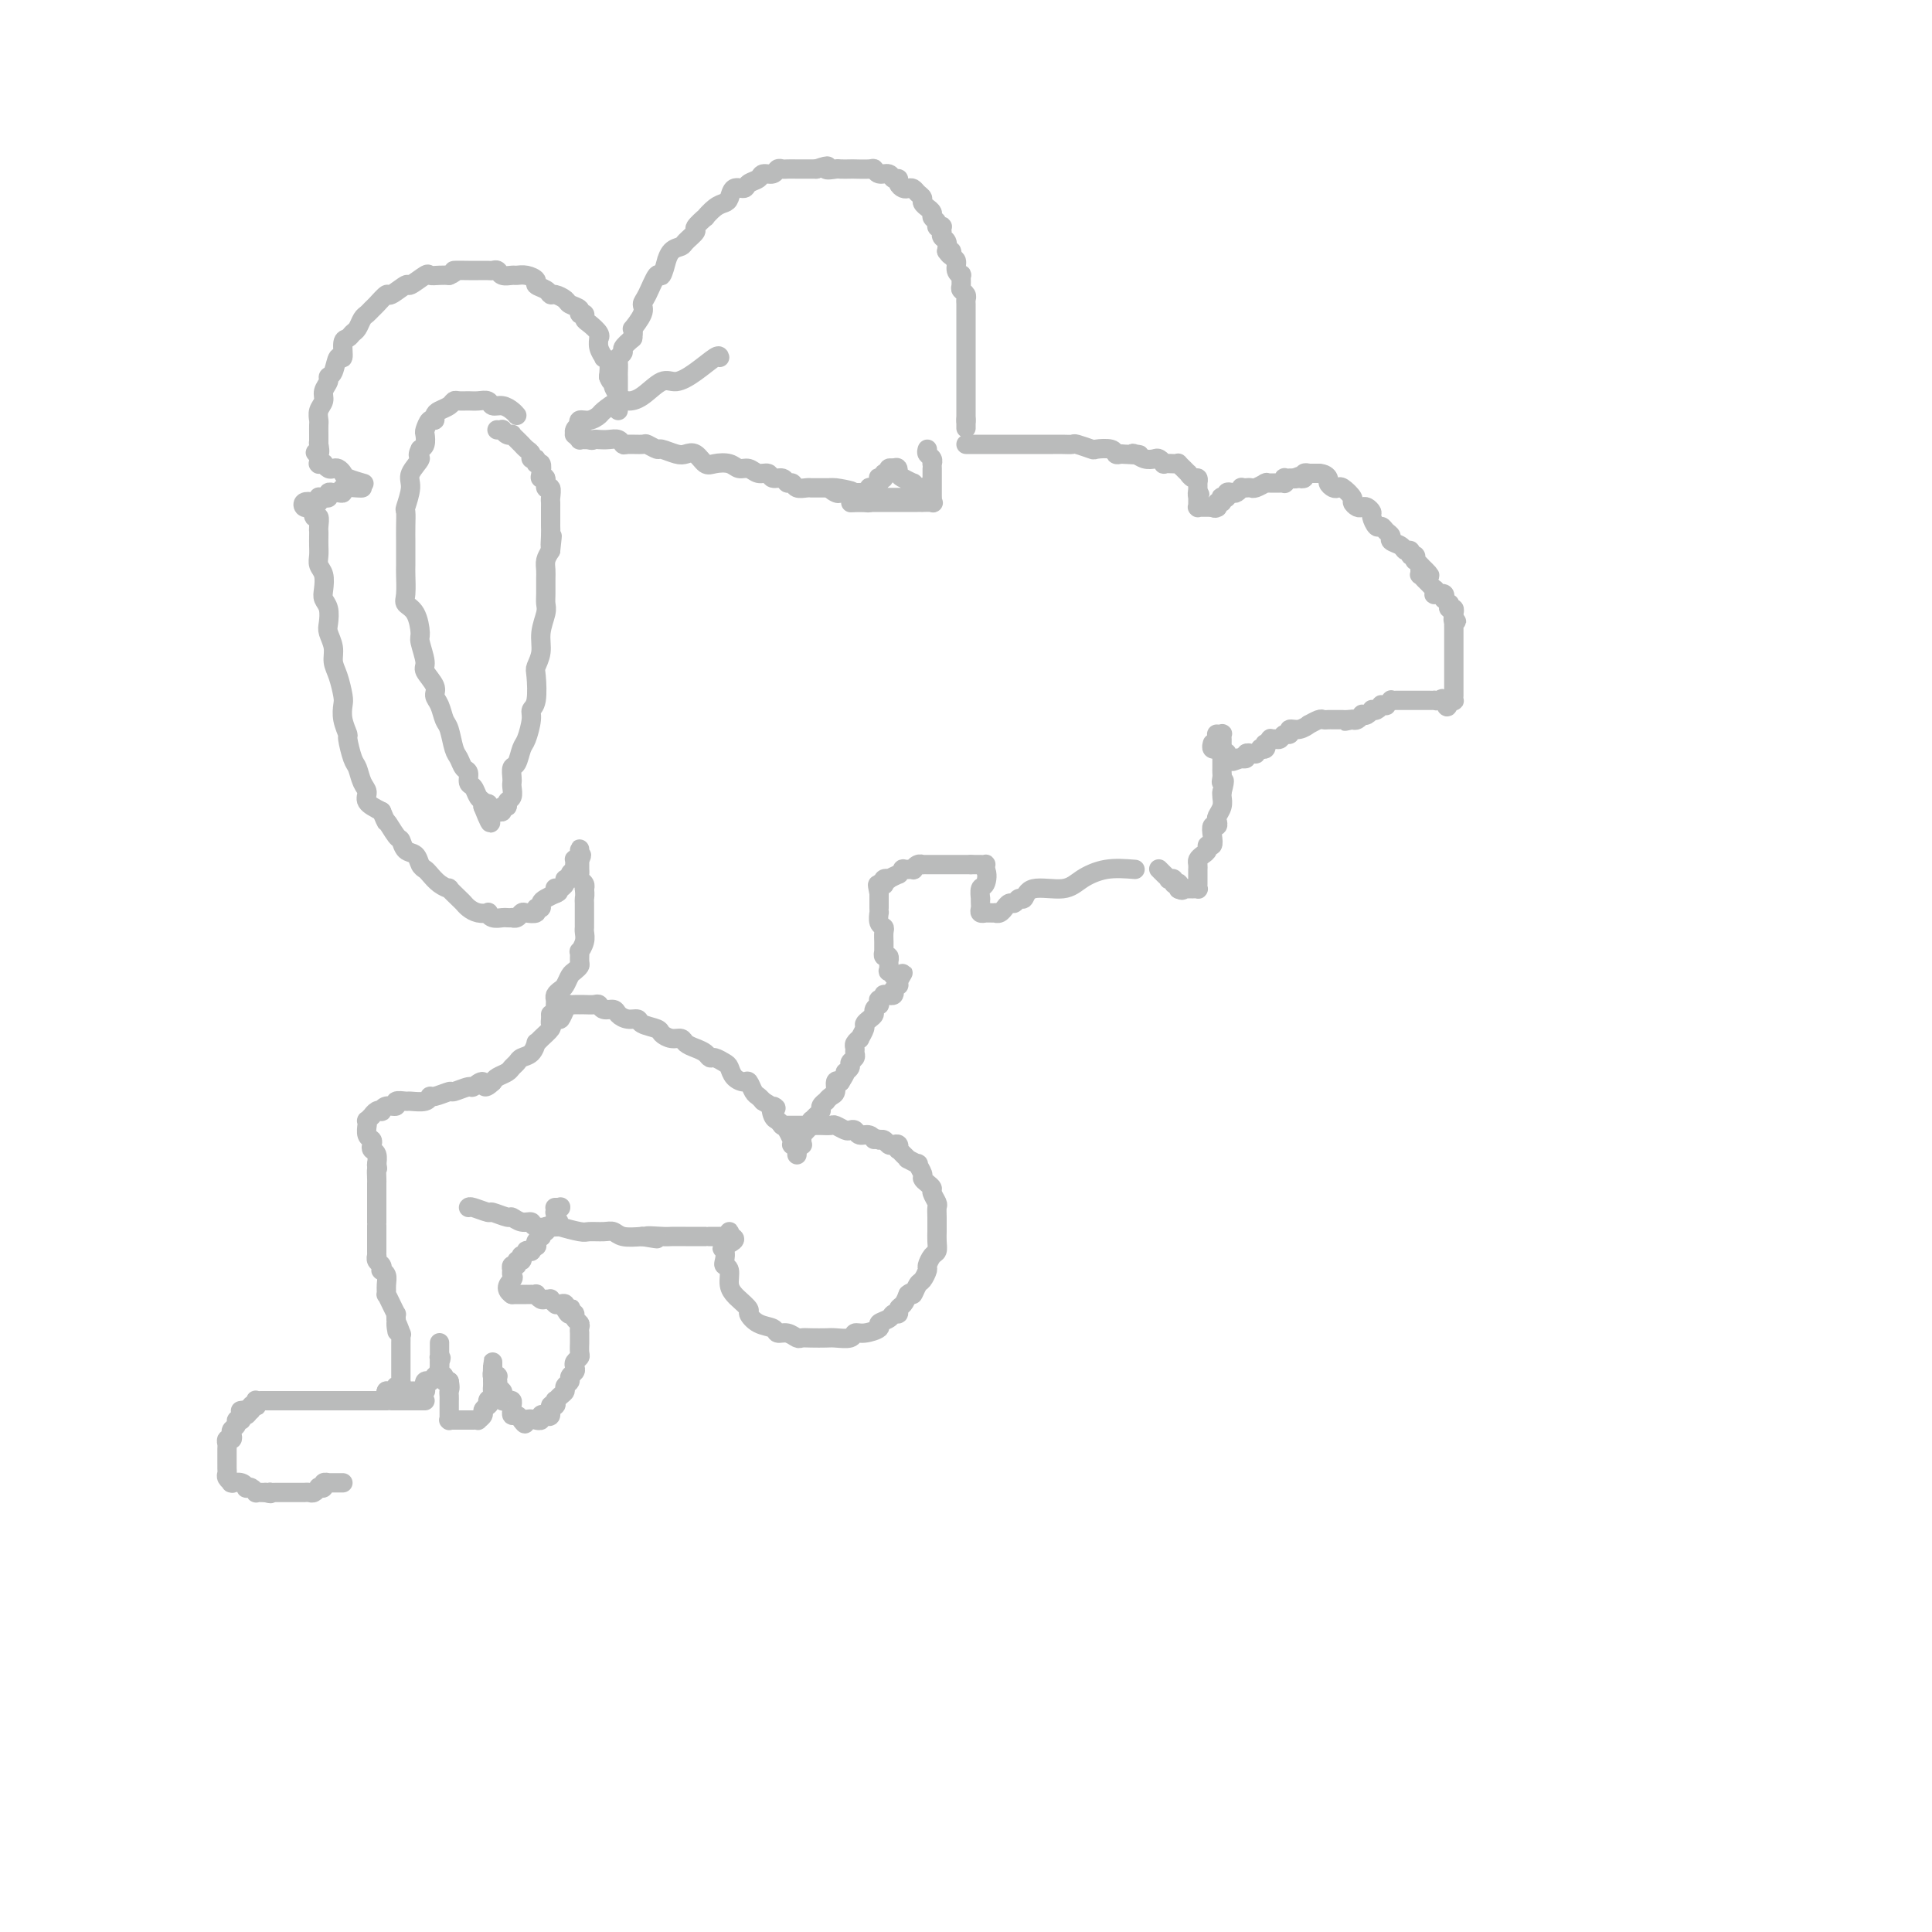 <svg viewBox='0 0 400 400' version='1.1' xmlns='http://www.w3.org/2000/svg' xmlns:xlink='http://www.w3.org/1999/xlink'><g fill='none' stroke='#BABBBB' stroke-width='4' stroke-linecap='round' stroke-linejoin='round'><path d='M75,100c0.316,0.091 0.632,0.182 0,0c-0.632,-0.182 -2.210,-0.636 -3,-1c-0.790,-0.364 -0.790,-0.637 -1,-1c-0.210,-0.363 -0.630,-0.815 -1,-1c-0.370,-0.185 -0.691,-0.102 -1,0c-0.309,0.102 -0.604,0.223 -1,0c-0.396,-0.223 -0.891,-0.792 -1,-1c-0.109,-0.208 0.167,-0.056 0,0c-0.167,0.056 -0.777,0.016 -1,0c-0.223,-0.016 -0.060,-0.008 0,0c0.060,0.008 0.016,0.017 0,0c-0.016,-0.017 -0.004,-0.060 0,0c0.004,0.060 0.001,0.222 0,0c-0.001,-0.222 -0.000,-0.829 0,-1c0.000,-0.171 0.000,0.094 0,0c-0.000,-0.094 -0.000,-0.547 0,-1'/><path d='M66,94c-1.392,-0.809 -0.373,0.170 0,0c0.373,-0.170 0.100,-1.488 0,-2c-0.100,-0.512 -0.026,-0.216 0,0c0.026,0.216 0.006,0.353 0,0c-0.006,-0.353 0.002,-1.197 0,-2c-0.002,-0.803 -0.016,-1.566 0,-2c0.016,-0.434 0.061,-0.540 0,-1c-0.061,-0.460 -0.227,-1.276 0,-2c0.227,-0.724 0.849,-1.357 1,-2c0.151,-0.643 -0.167,-1.295 0,-2c0.167,-0.705 0.819,-1.464 1,-2c0.181,-0.536 -0.110,-0.848 0,-1c0.110,-0.152 0.621,-0.145 1,-1c0.379,-0.855 0.626,-2.572 1,-3c0.374,-0.428 0.874,0.433 1,0c0.126,-0.433 -0.121,-2.161 0,-3c0.121,-0.839 0.610,-0.788 1,-1c0.390,-0.212 0.682,-0.687 1,-1c0.318,-0.313 0.661,-0.464 1,-1c0.339,-0.536 0.672,-1.458 1,-2c0.328,-0.542 0.649,-0.703 1,-1c0.351,-0.297 0.732,-0.729 1,-1c0.268,-0.271 0.423,-0.382 1,-1c0.577,-0.618 1.577,-1.742 2,-2c0.423,-0.258 0.269,0.351 1,0c0.731,-0.351 2.345,-1.663 3,-2c0.655,-0.337 0.349,0.302 1,0c0.651,-0.302 2.257,-1.545 3,-2c0.743,-0.455 0.623,-0.123 1,0c0.377,0.123 1.251,0.035 2,0c0.749,-0.035 1.375,-0.018 2,0'/><path d='M93,57c2.049,-0.845 0.671,-0.959 1,-1c0.329,-0.041 2.364,-0.011 3,0c0.636,0.011 -0.128,0.002 0,0c0.128,-0.002 1.146,0.003 2,0c0.854,-0.003 1.542,-0.015 2,0c0.458,0.015 0.685,0.057 1,0c0.315,-0.057 0.717,-0.212 1,0c0.283,0.212 0.448,0.792 1,1c0.552,0.208 1.491,0.045 2,0c0.509,-0.045 0.588,0.029 1,0c0.412,-0.029 1.157,-0.162 2,0c0.843,0.162 1.783,0.617 2,1c0.217,0.383 -0.289,0.694 0,1c0.289,0.306 1.371,0.607 2,1c0.629,0.393 0.803,0.879 1,1c0.197,0.121 0.416,-0.121 1,0c0.584,0.121 1.533,0.606 2,1c0.467,0.394 0.450,0.697 1,1c0.550,0.303 1.666,0.605 2,1c0.334,0.395 -0.113,0.883 0,1c0.113,0.117 0.787,-0.136 1,0c0.213,0.136 -0.034,0.662 0,1c0.034,0.338 0.348,0.488 1,1c0.652,0.512 1.643,1.385 2,2c0.357,0.615 0.081,0.974 0,1c-0.081,0.026 0.035,-0.279 0,0c-0.035,0.279 -0.219,1.141 0,2c0.219,0.859 0.842,1.715 1,2c0.158,0.285 -0.150,-0.000 0,0c0.150,0.000 0.757,0.286 1,1c0.243,0.714 0.121,1.857 0,3'/><path d='M126,78c0.552,1.586 0.933,1.051 1,1c0.067,-0.051 -0.178,0.381 0,1c0.178,0.619 0.780,1.425 1,2c0.220,0.575 0.059,0.921 0,1c-0.059,0.079 -0.016,-0.107 0,0c0.016,0.107 0.004,0.508 0,1c-0.004,0.492 -0.001,1.074 0,1c0.001,-0.074 0.000,-0.804 0,-1c-0.000,-0.196 -0.000,0.141 0,0c0.000,-0.141 0.000,-0.760 0,-1c-0.000,-0.240 -0.000,-0.102 0,0c0.000,0.102 0.000,0.168 0,0c-0.000,-0.168 -0.000,-0.571 0,-1c0.000,-0.429 0.000,-0.886 0,-1c-0.000,-0.114 -0.000,0.114 0,0c0.000,-0.114 0.000,-0.570 0,-1c-0.000,-0.430 -0.000,-0.835 0,-1c0.000,-0.165 0.000,-0.089 0,0c-0.000,0.089 -0.001,0.193 0,0c0.001,-0.193 0.004,-0.682 0,-1c-0.004,-0.318 -0.017,-0.466 0,-1c0.017,-0.534 0.062,-1.455 0,-2c-0.062,-0.545 -0.233,-0.713 0,-1c0.233,-0.287 0.870,-0.693 1,-1c0.130,-0.307 -0.249,-0.516 0,-1c0.249,-0.484 1.124,-1.242 2,-2'/><path d='M131,70c0.340,-2.620 -0.308,-1.671 0,-2c0.308,-0.329 1.574,-1.938 2,-3c0.426,-1.062 0.013,-1.578 0,-2c-0.013,-0.422 0.374,-0.748 1,-2c0.626,-1.252 1.490,-3.428 2,-4c0.510,-0.572 0.666,0.460 1,0c0.334,-0.460 0.848,-2.412 1,-3c0.152,-0.588 -0.056,0.189 0,0c0.056,-0.189 0.377,-1.345 1,-2c0.623,-0.655 1.548,-0.811 2,-1c0.452,-0.189 0.431,-0.413 1,-1c0.569,-0.587 1.727,-1.537 2,-2c0.273,-0.463 -0.341,-0.439 0,-1c0.341,-0.561 1.636,-1.707 2,-2c0.364,-0.293 -0.202,0.268 0,0c0.202,-0.268 1.171,-1.363 2,-2c0.829,-0.637 1.516,-0.815 2,-1c0.484,-0.185 0.764,-0.378 1,-1c0.236,-0.622 0.429,-1.673 1,-2c0.571,-0.327 1.519,0.071 2,0c0.481,-0.071 0.496,-0.611 1,-1c0.504,-0.389 1.497,-0.626 2,-1c0.503,-0.374 0.515,-0.885 1,-1c0.485,-0.115 1.442,0.165 2,0c0.558,-0.165 0.717,-0.776 1,-1c0.283,-0.224 0.692,-0.060 1,0c0.308,0.060 0.516,0.016 1,0c0.484,-0.016 1.243,-0.004 2,0c0.757,0.004 1.511,0.001 2,0c0.489,-0.001 0.711,-0.000 1,0c0.289,0.000 0.644,0.000 1,0'/><path d='M169,35c3.588,-1.238 2.059,-0.332 2,0c-0.059,0.332 1.354,0.089 2,0c0.646,-0.089 0.526,-0.025 1,0c0.474,0.025 1.540,0.011 2,0c0.460,-0.011 0.312,-0.018 1,0c0.688,0.018 2.211,0.061 3,0c0.789,-0.061 0.842,-0.227 1,0c0.158,0.227 0.420,0.848 1,1c0.580,0.152 1.479,-0.166 2,0c0.521,0.166 0.664,0.815 1,1c0.336,0.185 0.864,-0.095 1,0c0.136,0.095 -0.118,0.564 0,1c0.118,0.436 0.610,0.838 1,1c0.390,0.162 0.678,0.085 1,0c0.322,-0.085 0.679,-0.176 1,0c0.321,0.176 0.607,0.621 1,1c0.393,0.379 0.894,0.693 1,1c0.106,0.307 -0.183,0.607 0,1c0.183,0.393 0.838,0.879 1,1c0.162,0.121 -0.168,-0.121 0,0c0.168,0.121 0.833,0.607 1,1c0.167,0.393 -0.166,0.693 0,1c0.166,0.307 0.829,0.622 1,1c0.171,0.378 -0.150,0.818 0,1c0.150,0.182 0.771,0.104 1,0c0.229,-0.104 0.065,-0.236 0,0c-0.065,0.236 -0.031,0.839 0,1c0.031,0.161 0.060,-0.122 0,0c-0.060,0.122 -0.208,0.648 0,1c0.208,0.352 0.774,0.529 1,1c0.226,0.471 0.113,1.235 0,2'/><path d='M196,52c1.327,1.959 1.144,0.357 1,0c-0.144,-0.357 -0.249,0.529 0,1c0.249,0.471 0.852,0.525 1,1c0.148,0.475 -0.157,1.370 0,2c0.157,0.630 0.778,0.995 1,1c0.222,0.005 0.045,-0.349 0,0c-0.045,0.349 0.040,1.402 0,2c-0.040,0.598 -0.207,0.743 0,1c0.207,0.257 0.788,0.628 1,1c0.212,0.372 0.057,0.746 0,1c-0.057,0.254 -0.015,0.386 0,1c0.015,0.614 0.004,1.708 0,2c-0.004,0.292 -0.001,-0.217 0,0c0.001,0.217 0.000,1.162 0,2c-0.000,0.838 -0.000,1.569 0,2c0.000,0.431 0.000,0.562 0,1c-0.000,0.438 -0.000,1.182 0,2c0.000,0.818 0.000,1.711 0,2c-0.000,0.289 -0.000,-0.025 0,0c0.000,0.025 0.000,0.388 0,1c-0.000,0.612 -0.000,1.472 0,2c0.000,0.528 0.000,0.724 0,1c-0.000,0.276 -0.000,0.633 0,1c0.000,0.367 0.000,0.743 0,1c-0.000,0.257 -0.000,0.396 0,1c0.000,0.604 0.000,1.672 0,2c-0.000,0.328 -0.000,-0.083 0,0c0.000,0.083 0.000,0.662 0,1c-0.000,0.338 -0.000,0.437 0,1c0.000,0.563 0.000,1.589 0,2c-0.000,0.411 -0.000,0.205 0,0'/><path d='M200,87c0.000,3.655 0.000,0.792 0,0c0.000,-0.792 0.000,0.488 0,1c0.000,0.512 0.000,0.256 0,0'/><path d='M75,101c-0.076,0.031 -0.153,0.061 -1,0c-0.847,-0.061 -2.466,-0.214 -3,0c-0.534,0.214 0.015,0.793 0,1c-0.015,0.207 -0.595,0.041 -1,0c-0.405,-0.041 -0.634,0.041 -1,0c-0.366,-0.041 -0.869,-0.207 -1,0c-0.131,0.207 0.108,0.786 0,1c-0.108,0.214 -0.564,0.061 -1,0c-0.436,-0.061 -0.852,-0.030 -1,0c-0.148,0.030 -0.029,0.061 0,0c0.029,-0.061 -0.034,-0.212 0,0c0.034,0.212 0.163,0.788 0,1c-0.163,0.212 -0.618,0.061 -1,0c-0.382,-0.061 -0.691,-0.030 -1,0'/><path d='M64,104c-1.645,0.480 -0.259,0.181 0,0c0.259,-0.181 -0.610,-0.245 -1,0c-0.390,0.245 -0.300,0.798 0,1c0.300,0.202 0.812,0.055 1,0c0.188,-0.055 0.054,-0.016 0,0c-0.054,0.016 -0.027,0.008 0,0'/><path d='M64,105c0.228,0.145 0.797,0.009 1,0c0.203,-0.009 0.040,0.109 0,0c-0.040,-0.109 0.042,-0.447 0,0c-0.042,0.447 -0.207,1.677 0,2c0.207,0.323 0.788,-0.261 1,0c0.212,0.261 0.057,1.368 0,2c-0.057,0.632 -0.016,0.788 0,1c0.016,0.212 0.008,0.478 0,1c-0.008,0.522 -0.016,1.298 0,2c0.016,0.702 0.056,1.329 0,2c-0.056,0.671 -0.207,1.386 0,2c0.207,0.614 0.774,1.127 1,2c0.226,0.873 0.112,2.106 0,3c-0.112,0.894 -0.222,1.450 0,2c0.222,0.550 0.777,1.095 1,2c0.223,0.905 0.115,2.169 0,3c-0.115,0.831 -0.237,1.227 0,2c0.237,0.773 0.834,1.921 1,3c0.166,1.079 -0.100,2.087 0,3c0.100,0.913 0.567,1.730 1,3c0.433,1.270 0.833,2.992 1,4c0.167,1.008 0.100,1.303 0,2c-0.100,0.697 -0.234,1.796 0,3c0.234,1.204 0.836,2.515 1,3c0.164,0.485 -0.109,0.146 0,1c0.109,0.854 0.601,2.900 1,4c0.399,1.100 0.703,1.253 1,2c0.297,0.747 0.585,2.087 1,3c0.415,0.913 0.958,1.400 1,2c0.042,0.600 -0.417,1.314 0,2c0.417,0.686 1.708,1.343 3,2'/><path d='M79,168c1.357,3.218 0.749,1.764 1,2c0.251,0.236 1.363,2.161 2,3c0.637,0.839 0.801,0.592 1,1c0.199,0.408 0.434,1.470 1,2c0.566,0.530 1.464,0.527 2,1c0.536,0.473 0.712,1.423 1,2c0.288,0.577 0.688,0.780 1,1c0.312,0.220 0.535,0.458 1,1c0.465,0.542 1.171,1.388 2,2c0.829,0.612 1.779,0.990 2,1c0.221,0.010 -0.289,-0.347 0,0c0.289,0.347 1.378,1.400 2,2c0.622,0.600 0.779,0.748 1,1c0.221,0.252 0.506,0.607 1,1c0.494,0.393 1.197,0.823 2,1c0.803,0.177 1.706,0.100 2,0c0.294,-0.100 -0.022,-0.223 0,0c0.022,0.223 0.383,0.791 1,1c0.617,0.209 1.489,0.057 2,0c0.511,-0.057 0.662,-0.019 1,0c0.338,0.019 0.863,0.019 1,0c0.137,-0.019 -0.113,-0.057 0,0c0.113,0.057 0.590,0.207 1,0c0.410,-0.207 0.755,-0.773 1,-1c0.245,-0.227 0.391,-0.116 1,0c0.609,0.116 1.682,0.238 2,0c0.318,-0.238 -0.119,-0.837 0,-1c0.119,-0.163 0.795,0.111 1,0c0.205,-0.111 -0.060,-0.607 0,-1c0.060,-0.393 0.446,-0.684 1,-1c0.554,-0.316 1.277,-0.658 2,-1'/><path d='M115,185c1.233,-0.713 0.315,0.006 0,0c-0.315,-0.006 -0.028,-0.736 0,-1c0.028,-0.264 -0.204,-0.061 0,0c0.204,0.061 0.843,-0.022 1,0c0.157,0.022 -0.169,0.147 0,0c0.169,-0.147 0.834,-0.565 1,-1c0.166,-0.435 -0.166,-0.887 0,-1c0.166,-0.113 0.829,0.113 1,0c0.171,-0.113 -0.150,-0.565 0,-1c0.150,-0.435 0.772,-0.853 1,-1c0.228,-0.147 0.061,-0.024 0,0c-0.061,0.024 -0.016,-0.050 0,0c0.016,0.050 0.004,0.224 0,0c-0.004,-0.224 0.002,-0.844 0,-1c-0.002,-0.156 -0.011,0.154 0,0c0.011,-0.154 0.041,-0.772 0,-1c-0.041,-0.228 -0.155,-0.065 0,0c0.155,0.065 0.577,0.033 1,0'/><path d='M120,178c0.774,-1.324 0.207,-1.135 0,-1c-0.207,0.135 -0.056,0.217 0,0c0.056,-0.217 0.015,-0.734 0,-1c-0.015,-0.266 -0.004,-0.283 0,0c0.004,0.283 0.001,0.864 0,1c-0.001,0.136 -0.000,-0.175 0,0c0.000,0.175 0.000,0.835 0,1c-0.000,0.165 0.000,-0.166 0,0c-0.000,0.166 -0.000,0.828 0,1c0.000,0.172 0.000,-0.147 0,0c-0.000,0.147 -0.001,0.760 0,1c0.001,0.240 0.004,0.105 0,0c-0.004,-0.105 -0.015,-0.182 0,0c0.015,0.182 0.057,0.623 0,1c-0.057,0.377 -0.211,0.689 0,1c0.211,0.311 0.788,0.622 1,1c0.212,0.378 0.061,0.822 0,1c-0.061,0.178 -0.030,0.089 0,0'/><path d='M121,184c0.155,1.345 0.042,1.709 0,2c-0.042,0.291 -0.011,0.511 0,1c0.011,0.489 0.004,1.247 0,2c-0.004,0.753 -0.005,1.502 0,2c0.005,0.498 0.015,0.744 0,1c-0.015,0.256 -0.057,0.520 0,1c0.057,0.480 0.212,1.175 0,2c-0.212,0.825 -0.792,1.779 -1,2c-0.208,0.221 -0.045,-0.293 0,0c0.045,0.293 -0.030,1.392 0,2c0.030,0.608 0.163,0.726 0,1c-0.163,0.274 -0.622,0.703 -1,1c-0.378,0.297 -0.676,0.461 -1,1c-0.324,0.539 -0.675,1.454 -1,2c-0.325,0.546 -0.623,0.725 -1,1c-0.377,0.275 -0.833,0.647 -1,1c-0.167,0.353 -0.045,0.686 0,1c0.045,0.314 0.012,0.607 0,1c-0.012,0.393 -0.003,0.886 0,1c0.003,0.114 0.000,-0.152 0,0c-0.000,0.152 0.003,0.720 0,1c-0.003,0.280 -0.011,0.271 0,0c0.011,-0.271 0.041,-0.804 0,-1c-0.041,-0.196 -0.155,-0.056 0,0c0.155,0.056 0.577,0.028 1,0'/><path d='M116,209c-0.596,3.928 0.414,1.249 1,0c0.586,-1.249 0.747,-1.067 1,-1c0.253,0.067 0.596,0.018 1,0c0.404,-0.018 0.868,-0.006 1,0c0.132,0.006 -0.068,0.006 0,0c0.068,-0.006 0.403,-0.016 1,0c0.597,0.016 1.454,0.060 2,0c0.546,-0.060 0.779,-0.222 1,0c0.221,0.222 0.431,0.829 1,1c0.569,0.171 1.498,-0.095 2,0c0.502,0.095 0.576,0.550 1,1c0.424,0.450 1.198,0.894 2,1c0.802,0.106 1.632,-0.125 2,0c0.368,0.125 0.274,0.607 1,1c0.726,0.393 2.274,0.697 3,1c0.726,0.303 0.631,0.606 1,1c0.369,0.394 1.202,0.879 2,1c0.798,0.121 1.562,-0.121 2,0c0.438,0.121 0.550,0.606 1,1c0.450,0.394 1.237,0.697 2,1c0.763,0.303 1.500,0.605 2,1c0.500,0.395 0.763,0.883 1,1c0.237,0.117 0.449,-0.136 1,0c0.551,0.136 1.443,0.662 2,1c0.557,0.338 0.779,0.490 1,1c0.221,0.510 0.440,1.380 1,2c0.560,0.620 1.459,0.992 2,1c0.541,0.008 0.722,-0.348 1,0c0.278,0.348 0.652,1.402 1,2c0.348,0.598 0.671,0.742 1,1c0.329,0.258 0.665,0.629 1,1'/><path d='M158,228c3.869,2.438 2.542,1.033 2,1c-0.542,-0.033 -0.299,1.305 0,2c0.299,0.695 0.654,0.745 1,1c0.346,0.255 0.681,0.713 1,1c0.319,0.287 0.620,0.401 1,1c0.380,0.599 0.838,1.681 1,2c0.162,0.319 0.029,-0.126 0,0c-0.029,0.126 0.045,0.822 0,1c-0.045,0.178 -0.208,-0.163 0,0c0.208,0.163 0.788,0.829 1,1c0.212,0.171 0.057,-0.154 0,0c-0.057,0.154 -0.015,0.788 0,1c0.015,0.212 0.004,0.001 0,0c-0.004,-0.001 -0.001,0.206 0,0c0.001,-0.206 0.000,-0.825 0,-1c-0.000,-0.175 -0.000,0.093 0,0c0.000,-0.093 0.000,-0.546 0,-1'/><path d='M165,237c1.022,1.391 0.078,0.369 0,0c-0.078,-0.369 0.711,-0.084 1,0c0.289,0.084 0.078,-0.034 0,0c-0.078,0.034 -0.022,0.220 0,0c0.022,-0.220 0.010,-0.848 0,-1c-0.010,-0.152 -0.018,0.171 0,0c0.018,-0.171 0.061,-0.834 0,-1c-0.061,-0.166 -0.227,0.167 0,0c0.227,-0.167 0.846,-0.833 1,-1c0.154,-0.167 -0.155,0.166 0,0c0.155,-0.166 0.776,-0.832 1,-1c0.224,-0.168 0.050,0.162 0,0c-0.050,-0.162 0.024,-0.817 0,-1c-0.024,-0.183 -0.146,0.105 0,0c0.146,-0.105 0.560,-0.602 1,-1c0.440,-0.398 0.905,-0.699 1,-1c0.095,-0.301 -0.181,-0.604 0,-1c0.181,-0.396 0.818,-0.884 1,-1c0.182,-0.116 -0.092,0.140 0,0c0.092,-0.140 0.550,-0.677 1,-1c0.450,-0.323 0.890,-0.433 1,-1c0.110,-0.567 -0.112,-1.591 0,-2c0.112,-0.409 0.556,-0.205 1,0'/><path d='M174,224c1.554,-2.416 0.938,-1.957 1,-2c0.062,-0.043 0.801,-0.589 1,-1c0.199,-0.411 -0.144,-0.687 0,-1c0.144,-0.313 0.775,-0.662 1,-1c0.225,-0.338 0.045,-0.663 0,-1c-0.045,-0.337 0.044,-0.686 0,-1c-0.044,-0.314 -0.223,-0.595 0,-1c0.223,-0.405 0.847,-0.935 1,-1c0.153,-0.065 -0.165,0.333 0,0c0.165,-0.333 0.814,-1.398 1,-2c0.186,-0.602 -0.090,-0.740 0,-1c0.090,-0.260 0.546,-0.643 1,-1c0.454,-0.357 0.907,-0.688 1,-1c0.093,-0.312 -0.172,-0.604 0,-1c0.172,-0.396 0.782,-0.894 1,-1c0.218,-0.106 0.043,0.182 0,0c-0.043,-0.182 0.045,-0.833 0,-1c-0.045,-0.167 -0.223,0.151 0,0c0.223,-0.151 0.848,-0.771 1,-1c0.152,-0.229 -0.169,-0.065 0,0c0.169,0.065 0.829,0.033 1,0c0.171,-0.033 -0.147,-0.065 0,0c0.147,0.065 0.757,0.228 1,0c0.243,-0.228 0.118,-0.849 0,-1c-0.118,-0.151 -0.227,0.166 0,0c0.227,-0.166 0.792,-0.814 1,-1c0.208,-0.186 0.059,0.090 0,0c-0.059,-0.090 -0.030,-0.545 0,-1'/><path d='M186,203c1.861,-3.188 0.514,-0.657 0,0c-0.514,0.657 -0.194,-0.560 0,-1c0.194,-0.440 0.262,-0.102 0,0c-0.262,0.102 -0.855,-0.033 -1,0c-0.145,0.033 0.157,0.234 0,0c-0.157,-0.234 -0.773,-0.904 -1,-1c-0.227,-0.096 -0.065,0.382 0,0c0.065,-0.382 0.031,-1.623 0,-2c-0.031,-0.377 -0.061,0.109 0,0c0.061,-0.109 0.212,-0.813 0,-1c-0.212,-0.187 -0.789,0.143 -1,0c-0.211,-0.143 -0.056,-0.758 0,-1c0.056,-0.242 0.015,-0.110 0,0c-0.015,0.110 -0.003,0.198 0,0c0.003,-0.198 -0.003,-0.682 0,-1c0.003,-0.318 0.015,-0.471 0,-1c-0.015,-0.529 -0.057,-1.433 0,-2c0.057,-0.567 0.211,-0.796 0,-1c-0.211,-0.204 -0.789,-0.383 -1,-1c-0.211,-0.617 -0.057,-1.671 0,-2c0.057,-0.329 0.015,0.066 0,0c-0.015,-0.066 -0.004,-0.595 0,-1c0.004,-0.405 0.001,-0.686 0,-1c-0.001,-0.314 -0.000,-0.661 0,-1c0.000,-0.339 0.000,-0.669 0,-1'/><path d='M182,185c-0.618,-3.007 -0.162,-1.524 0,-1c0.162,0.524 0.030,0.089 0,0c-0.030,-0.089 0.043,0.169 0,0c-0.043,-0.169 -0.203,-0.763 0,-1c0.203,-0.237 0.770,-0.115 1,0c0.230,0.115 0.122,0.223 0,0c-0.122,-0.223 -0.258,-0.777 0,-1c0.258,-0.223 0.911,-0.116 1,0c0.089,0.116 -0.385,0.241 0,0c0.385,-0.241 1.627,-0.850 2,-1c0.373,-0.150 -0.125,0.157 0,0c0.125,-0.157 0.873,-0.778 1,-1c0.127,-0.222 -0.368,-0.045 0,0c0.368,0.045 1.600,-0.040 2,0c0.400,0.040 -0.033,0.207 0,0c0.033,-0.207 0.532,-0.788 1,-1c0.468,-0.212 0.903,-0.057 1,0c0.097,0.057 -0.146,0.015 0,0c0.146,-0.015 0.679,-0.004 1,0c0.321,0.004 0.429,0.001 1,0c0.571,-0.001 1.606,-0.000 2,0c0.394,0.000 0.147,0.000 0,0c-0.147,-0.000 -0.194,-0.000 0,0c0.194,0.000 0.630,0.000 1,0c0.370,-0.000 0.674,-0.000 1,0c0.326,0.000 0.675,0.000 1,0c0.325,-0.000 0.626,-0.000 1,0c0.374,0.000 0.822,0.000 1,0c0.178,-0.000 0.086,-0.000 0,0c-0.086,0.000 -0.168,0.000 0,0c0.168,-0.000 0.584,-0.000 1,0'/><path d='M201,179c1.327,-0.000 0.144,-0.000 0,0c-0.144,0.000 0.750,0.000 1,0c0.250,-0.000 -0.143,-0.001 0,0c0.143,0.001 0.823,0.003 1,0c0.177,-0.003 -0.148,-0.011 0,0c0.148,0.011 0.771,0.041 1,0c0.229,-0.041 0.066,-0.155 0,0c-0.066,0.155 -0.033,0.577 0,1'/><path d='M204,180c0.525,0.807 0.337,2.324 0,3c-0.337,0.676 -0.822,0.509 -1,1c-0.178,0.491 -0.049,1.638 0,2c0.049,0.362 0.017,-0.061 0,0c-0.017,0.061 -0.019,0.605 0,1c0.019,0.395 0.058,0.642 0,1c-0.058,0.358 -0.213,0.828 0,1c0.213,0.172 0.793,0.046 1,0c0.207,-0.046 0.040,-0.012 0,0c-0.040,0.012 0.046,0.003 0,0c-0.046,-0.003 -0.223,-0.001 0,0c0.223,0.001 0.847,0.001 1,0c0.153,-0.001 -0.165,-0.004 0,0c0.165,0.004 0.814,0.016 1,0c0.186,-0.016 -0.091,-0.061 0,0c0.091,0.061 0.549,0.228 1,0c0.451,-0.228 0.894,-0.850 1,-1c0.106,-0.150 -0.126,0.172 0,0c0.126,-0.172 0.610,-0.839 1,-1c0.390,-0.161 0.684,0.183 1,0c0.316,-0.183 0.652,-0.892 1,-1c0.348,-0.108 0.706,0.384 1,0c0.294,-0.384 0.524,-1.644 2,-2c1.476,-0.356 4.200,0.193 6,0c1.800,-0.193 2.677,-1.129 4,-2c1.323,-0.871 3.092,-1.677 5,-2c1.908,-0.323 3.954,-0.161 6,0'/><path d='M240,180c-0.081,-0.083 -0.161,-0.167 0,0c0.161,0.167 0.564,0.584 1,1c0.436,0.416 0.905,0.830 1,1c0.095,0.170 -0.185,0.097 0,0c0.185,-0.097 0.834,-0.218 1,0c0.166,0.218 -0.152,0.777 0,1c0.152,0.223 0.773,0.112 1,0c0.227,-0.112 0.061,-0.226 0,0c-0.061,0.226 -0.016,0.792 0,1c0.016,0.208 0.005,0.060 0,0c-0.005,-0.060 -0.002,-0.030 0,0'/><path d='M244,184c0.863,0.619 1.019,0.166 1,0c-0.019,-0.166 -0.215,-0.044 0,0c0.215,0.044 0.841,0.012 1,0c0.159,-0.012 -0.150,-0.003 0,0c0.150,0.003 0.758,0.002 1,0c0.242,-0.002 0.117,-0.003 0,0c-0.117,0.003 -0.228,0.012 0,0c0.228,-0.012 0.793,-0.044 1,0c0.207,0.044 0.055,0.166 0,0c-0.055,-0.166 -0.015,-0.619 0,-1c0.015,-0.381 0.004,-0.690 0,-1c-0.004,-0.310 -0.001,-0.622 0,-1c0.001,-0.378 -0.000,-0.822 0,-1c0.000,-0.178 0.003,-0.089 0,0c-0.003,0.089 -0.011,0.179 0,0c0.011,-0.179 0.040,-0.626 0,-1c-0.040,-0.374 -0.151,-0.673 0,-1c0.151,-0.327 0.562,-0.682 1,-1c0.438,-0.318 0.901,-0.601 1,-1c0.099,-0.399 -0.166,-0.915 0,-1c0.166,-0.085 0.763,0.261 1,0c0.237,-0.261 0.115,-1.130 0,-2c-0.115,-0.870 -0.223,-1.741 0,-2c0.223,-0.259 0.778,0.096 1,0c0.222,-0.096 0.112,-0.642 0,-1c-0.112,-0.358 -0.226,-0.529 0,-1c0.226,-0.471 0.792,-1.242 1,-2c0.208,-0.758 0.060,-1.502 0,-2c-0.060,-0.498 -0.030,-0.749 0,-1'/><path d='M253,164c0.928,-3.499 0.249,-2.247 0,-2c-0.249,0.247 -0.067,-0.511 0,-1c0.067,-0.489 0.018,-0.708 0,-1c-0.018,-0.292 -0.005,-0.656 0,-1c0.005,-0.344 0.001,-0.669 0,-1c-0.001,-0.331 -0.000,-0.667 0,-1c0.000,-0.333 0.000,-0.664 0,-1c-0.000,-0.336 0.000,-0.677 0,-1c-0.000,-0.323 -0.000,-0.626 0,-1c0.000,-0.374 0.001,-0.818 0,-1c-0.001,-0.182 -0.004,-0.101 0,0c0.004,0.101 0.015,0.223 0,0c-0.015,-0.223 -0.057,-0.792 0,-1c0.057,-0.208 0.211,-0.056 0,0c-0.211,0.056 -0.788,0.015 -1,0c-0.212,-0.015 -0.061,-0.004 0,0c0.061,0.004 0.030,0.002 0,0'/><path d='M200,92c0.368,0.000 0.736,0.000 1,0c0.264,-0.000 0.423,-0.000 1,0c0.577,0.000 1.572,0.000 2,0c0.428,-0.000 0.289,-0.000 1,0c0.711,0.000 2.273,0.000 3,0c0.727,-0.000 0.618,-0.000 1,0c0.382,0.000 1.253,0.000 2,0c0.747,-0.000 1.368,-0.000 2,0c0.632,0.000 1.273,0.000 2,0c0.727,-0.000 1.541,-0.001 2,0c0.459,0.001 0.565,0.004 1,0c0.435,-0.004 1.200,-0.015 2,0c0.800,0.015 1.637,0.056 2,0c0.363,-0.056 0.254,-0.207 1,0c0.746,0.207 2.346,0.774 3,1c0.654,0.226 0.361,0.112 1,0c0.639,-0.112 2.211,-0.223 3,0c0.789,0.223 0.797,0.778 1,1c0.203,0.222 0.602,0.111 1,0'/><path d='M232,94c5.655,0.325 3.791,0.139 3,0c-0.791,-0.139 -0.509,-0.230 0,0c0.509,0.230 1.245,0.779 2,1c0.755,0.221 1.529,0.112 2,0c0.471,-0.112 0.638,-0.226 1,0c0.362,0.226 0.919,0.791 1,1c0.081,0.209 -0.314,0.060 0,0c0.314,-0.060 1.337,-0.031 2,0c0.663,0.031 0.966,0.065 1,0c0.034,-0.065 -0.202,-0.229 0,0c0.202,0.229 0.841,0.850 1,1c0.159,0.150 -0.164,-0.171 0,0c0.164,0.171 0.814,0.835 1,1c0.186,0.165 -0.094,-0.167 0,0c0.094,0.167 0.561,0.833 1,1c0.439,0.167 0.850,-0.166 1,0c0.150,0.166 0.040,0.829 0,1c-0.040,0.171 -0.011,-0.151 0,0c0.011,0.151 0.003,0.775 0,1c-0.003,0.225 -0.001,0.050 0,0c0.001,-0.050 0.000,0.025 0,0c-0.000,-0.025 -0.000,-0.150 0,0c0.000,0.150 0.000,0.575 0,1'/><path d='M248,102c0.774,0.863 0.207,0.020 0,0c-0.207,-0.020 -0.056,0.783 0,1c0.056,0.217 0.015,-0.152 0,0c-0.015,0.152 -0.004,0.825 0,1c0.004,0.175 0.001,-0.149 0,0c-0.001,0.149 -0.001,0.772 0,1c0.001,0.228 0.004,0.061 0,0c-0.004,-0.061 -0.015,-0.016 0,0c0.015,0.016 0.056,0.004 0,0c-0.056,-0.004 -0.208,-0.001 0,0c0.208,0.001 0.777,0.000 1,0c0.223,-0.000 0.101,-0.000 0,0c-0.101,0.000 -0.181,0.000 0,0c0.181,-0.000 0.623,-0.000 1,0c0.377,0.000 0.688,0.000 1,0'/><path d='M251,105c0.686,0.447 0.902,0.063 1,0c0.098,-0.063 0.078,0.193 0,0c-0.078,-0.193 -0.213,-0.835 0,-1c0.213,-0.165 0.774,0.148 1,0c0.226,-0.148 0.116,-0.758 0,-1c-0.116,-0.242 -0.239,-0.116 0,0c0.239,0.116 0.838,0.224 1,0c0.162,-0.224 -0.115,-0.778 0,-1c0.115,-0.222 0.622,-0.112 1,0c0.378,0.112 0.626,0.226 1,0c0.374,-0.226 0.872,-0.792 1,-1c0.128,-0.208 -0.116,-0.060 0,0c0.116,0.060 0.592,0.030 1,0c0.408,-0.030 0.750,-0.061 1,0c0.250,0.061 0.409,0.212 1,0c0.591,-0.212 1.612,-0.789 2,-1c0.388,-0.211 0.141,-0.057 0,0c-0.141,0.057 -0.177,0.015 0,0c0.177,-0.015 0.568,-0.004 1,0c0.432,0.004 0.904,0.001 1,0c0.096,-0.001 -0.185,-0.001 0,0c0.185,0.001 0.834,0.001 1,0c0.166,-0.001 -0.151,-0.004 0,0c0.151,0.004 0.772,0.015 1,0c0.228,-0.015 0.065,-0.057 0,0c-0.065,0.057 -0.032,0.211 0,0c0.032,-0.211 0.064,-0.789 0,-1c-0.064,-0.211 -0.223,-0.057 0,0c0.223,0.057 0.829,0.015 1,0c0.171,-0.015 -0.094,-0.004 0,0c0.094,0.004 0.547,0.002 1,0'/><path d='M268,99c2.565,-0.929 0.476,-0.253 0,0c-0.476,0.253 0.661,0.082 1,0c0.339,-0.082 -0.119,-0.074 0,0c0.119,0.074 0.817,0.216 1,0c0.183,-0.216 -0.148,-0.790 0,-1c0.148,-0.210 0.776,-0.056 1,0c0.224,0.056 0.045,0.015 0,0c-0.045,-0.015 0.044,-0.004 0,0c-0.044,0.004 -0.222,0.001 0,0c0.222,-0.001 0.843,-0.000 1,0c0.157,0.000 -0.150,0.000 0,0c0.150,-0.000 0.757,-0.000 1,0c0.243,0.000 0.121,0.000 0,0'/><path d='M273,98c1.239,0.027 1.836,0.594 2,1c0.164,0.406 -0.106,0.652 0,1c0.106,0.348 0.588,0.800 1,1c0.412,0.200 0.754,0.148 1,0c0.246,-0.148 0.395,-0.393 1,0c0.605,0.393 1.668,1.425 2,2c0.332,0.575 -0.065,0.693 0,1c0.065,0.307 0.591,0.802 1,1c0.409,0.198 0.701,0.099 1,0c0.299,-0.099 0.605,-0.199 1,0c0.395,0.199 0.879,0.697 1,1c0.121,0.303 -0.121,0.410 0,1c0.121,0.590 0.605,1.664 1,2c0.395,0.336 0.701,-0.065 1,0c0.299,0.065 0.591,0.596 1,1c0.409,0.404 0.937,0.682 1,1c0.063,0.318 -0.338,0.678 0,1c0.338,0.322 1.415,0.607 2,1c0.585,0.393 0.679,0.894 1,1c0.321,0.106 0.870,-0.183 1,0c0.130,0.183 -0.157,0.837 0,1c0.157,0.163 0.760,-0.167 1,0c0.240,0.167 0.117,0.829 0,1c-0.117,0.171 -0.227,-0.150 0,0c0.227,0.150 0.792,0.771 1,1c0.208,0.229 0.059,0.065 0,0c-0.059,-0.065 -0.030,-0.033 0,0'/><path d='M294,117c3.500,3.333 1.750,2.167 0,1'/><path d='M294,118c-0.000,0.150 -0.001,0.025 0,0c0.001,-0.025 0.004,0.050 0,0c-0.004,-0.050 -0.015,-0.223 0,0c0.015,0.223 0.055,0.843 0,1c-0.055,0.157 -0.207,-0.150 0,0c0.207,0.150 0.772,0.757 1,1c0.228,0.243 0.117,0.122 0,0c-0.117,-0.122 -0.242,-0.244 0,0c0.242,0.244 0.850,0.854 1,1c0.150,0.146 -0.157,-0.171 0,0c0.157,0.171 0.778,0.830 1,1c0.222,0.170 0.044,-0.150 0,0c-0.044,0.150 0.044,0.771 0,1c-0.044,0.229 -0.222,0.065 0,0c0.222,-0.065 0.843,-0.033 1,0c0.157,0.033 -0.150,0.065 0,0c0.150,-0.065 0.759,-0.229 1,0c0.241,0.229 0.116,0.850 0,1c-0.116,0.150 -0.224,-0.171 0,0c0.224,0.171 0.778,0.834 1,1c0.222,0.166 0.112,-0.166 0,0c-0.112,0.166 -0.226,0.829 0,1c0.226,0.171 0.793,-0.151 1,0c0.207,0.151 0.056,0.775 0,1c-0.056,0.225 -0.015,0.050 0,0c0.015,-0.050 0.004,0.025 0,0c-0.004,-0.025 -0.001,-0.150 0,0c0.001,0.150 0.001,0.575 0,1'/><path d='M301,128c1.083,1.482 0.290,0.186 0,0c-0.290,-0.186 -0.078,0.739 0,1c0.078,0.261 0.021,-0.140 0,0c-0.021,0.140 -0.006,0.822 0,1c0.006,0.178 0.001,-0.146 0,0c-0.001,0.146 -0.000,0.764 0,1c0.000,0.236 0.000,0.090 0,0c-0.000,-0.090 -0.000,-0.125 0,0c0.000,0.125 0.000,0.410 0,1c-0.000,0.590 -0.000,1.485 0,2c0.000,0.515 0.000,0.648 0,1c-0.000,0.352 -0.000,0.921 0,1c0.000,0.079 0.000,-0.334 0,0c-0.000,0.334 -0.000,1.414 0,2c0.000,0.586 0.000,0.678 0,1c-0.000,0.322 -0.000,0.875 0,1c0.000,0.125 0.000,-0.178 0,0c-0.000,0.178 -0.000,0.836 0,1c0.000,0.164 0.000,-0.167 0,0c-0.000,0.167 -0.000,0.834 0,1c0.000,0.166 0.000,-0.167 0,0c-0.000,0.167 -0.000,0.833 0,1c0.000,0.167 0.001,-0.165 0,0c-0.001,0.165 -0.003,0.829 0,1c0.003,0.171 0.011,-0.150 0,0c-0.011,0.150 -0.041,0.771 0,1c0.041,0.229 0.155,0.065 0,0c-0.155,-0.065 -0.577,-0.033 -1,0'/><path d='M300,145c-0.338,2.630 -0.682,0.705 -1,0c-0.318,-0.705 -0.611,-0.189 -1,0c-0.389,0.189 -0.873,0.051 -1,0c-0.127,-0.051 0.102,-0.014 0,0c-0.102,0.014 -0.536,0.004 -1,0c-0.464,-0.004 -0.960,-0.001 -1,0c-0.040,0.001 0.374,0.000 0,0c-0.374,-0.000 -1.535,-0.000 -2,0c-0.465,0.000 -0.233,0.000 0,0c0.233,-0.000 0.466,-0.000 0,0c-0.466,0.000 -1.632,0.000 -2,0c-0.368,-0.000 0.060,-0.001 0,0c-0.060,0.001 -0.609,0.004 -1,0c-0.391,-0.004 -0.626,-0.015 -1,0c-0.374,0.015 -0.889,0.057 -1,0c-0.111,-0.057 0.181,-0.212 0,0c-0.181,0.212 -0.836,0.793 -1,1c-0.164,0.207 0.162,0.041 0,0c-0.162,-0.041 -0.814,0.041 -1,0c-0.186,-0.041 0.094,-0.207 0,0c-0.094,0.207 -0.560,0.787 -1,1c-0.440,0.213 -0.853,0.061 -1,0c-0.147,-0.061 -0.029,-0.030 0,0c0.029,0.030 -0.030,0.060 0,0c0.030,-0.060 0.149,-0.208 0,0c-0.149,0.208 -0.565,0.774 -1,1c-0.435,0.226 -0.890,0.112 -1,0c-0.110,-0.112 0.124,-0.222 0,0c-0.124,0.222 -0.607,0.778 -1,1c-0.393,0.222 -0.697,0.111 -1,0'/><path d='M280,149c-3.046,0.619 -0.662,0.166 0,0c0.662,-0.166 -0.400,-0.045 -1,0c-0.600,0.045 -0.738,0.012 -1,0c-0.262,-0.012 -0.646,-0.004 -1,0c-0.354,0.004 -0.677,0.005 -1,0c-0.323,-0.005 -0.645,-0.017 -1,0c-0.355,0.017 -0.742,0.061 -1,0c-0.258,-0.061 -0.389,-0.228 -1,0c-0.611,0.228 -1.704,0.850 -2,1c-0.296,0.150 0.205,-0.171 0,0c-0.205,0.171 -1.116,0.834 -2,1c-0.884,0.166 -1.742,-0.166 -2,0c-0.258,0.166 0.085,0.829 0,1c-0.085,0.171 -0.596,-0.152 -1,0c-0.404,0.152 -0.700,0.777 -1,1c-0.300,0.223 -0.602,0.045 -1,0c-0.398,-0.045 -0.890,0.044 -1,0c-0.110,-0.044 0.163,-0.222 0,0c-0.163,0.222 -0.760,0.843 -1,1c-0.240,0.157 -0.121,-0.150 0,0c0.121,0.150 0.244,0.758 0,1c-0.244,0.242 -0.854,0.117 -1,0c-0.146,-0.117 0.172,-0.227 0,0c-0.172,0.227 -0.835,0.792 -1,1c-0.165,0.208 0.167,0.060 0,0c-0.167,-0.060 -0.833,-0.030 -1,0c-0.167,0.030 0.165,0.061 0,0c-0.165,-0.061 -0.828,-0.212 -1,0c-0.172,0.212 0.146,0.788 0,1c-0.146,0.212 -0.756,0.061 -1,0c-0.244,-0.061 -0.122,-0.030 0,0'/><path d='M257,157c-3.515,1.236 -0.802,0.328 0,0c0.802,-0.328 -0.306,-0.074 -1,0c-0.694,0.074 -0.974,-0.032 -1,0c-0.026,0.032 0.203,0.201 0,0c-0.203,-0.201 -0.839,-0.772 -1,-1c-0.161,-0.228 0.154,-0.114 0,0c-0.154,0.114 -0.777,0.227 -1,0c-0.223,-0.227 -0.045,-0.793 0,-1c0.045,-0.207 -0.044,-0.054 0,0c0.044,0.054 0.222,0.011 0,0c-0.222,-0.011 -0.844,0.011 -1,0c-0.156,-0.011 0.154,-0.055 0,0c-0.154,0.055 -0.773,0.211 -1,0c-0.227,-0.211 -0.061,-0.788 0,-1c0.061,-0.212 0.017,-0.061 0,0c-0.017,0.061 -0.009,0.030 0,0'/><path d='M107,86c-0.252,-0.301 -0.504,-0.603 -1,-1c-0.496,-0.397 -1.235,-0.891 -2,-1c-0.765,-0.109 -1.557,0.167 -2,0c-0.443,-0.167 -0.539,-0.778 -1,-1c-0.461,-0.222 -1.288,-0.057 -2,0c-0.712,0.057 -1.307,0.004 -2,0c-0.693,-0.004 -1.482,0.040 -2,0c-0.518,-0.040 -0.765,-0.164 -1,0c-0.235,0.164 -0.458,0.616 -1,1c-0.542,0.384 -1.403,0.698 -2,1c-0.597,0.302 -0.931,0.591 -1,1c-0.069,0.409 0.126,0.939 0,1c-0.126,0.061 -0.572,-0.348 -1,0c-0.428,0.348 -0.836,1.454 -1,2c-0.164,0.546 -0.083,0.532 0,1c0.083,0.468 0.166,1.420 0,2c-0.166,0.580 -0.583,0.790 -1,1'/><path d='M87,93c-0.957,1.850 0.150,1.474 0,2c-0.150,0.526 -1.557,1.953 -2,3c-0.443,1.047 0.077,1.712 0,3c-0.077,1.288 -0.753,3.197 -1,4c-0.247,0.803 -0.066,0.498 0,1c0.066,0.502 0.018,1.809 0,3c-0.018,1.191 -0.004,2.266 0,3c0.004,0.734 -0.001,1.128 0,2c0.001,0.872 0.007,2.223 0,3c-0.007,0.777 -0.026,0.979 0,2c0.026,1.021 0.097,2.862 0,4c-0.097,1.138 -0.361,1.572 0,2c0.361,0.428 1.349,0.848 2,2c0.651,1.152 0.967,3.036 1,4c0.033,0.964 -0.216,1.007 0,2c0.216,0.993 0.898,2.936 1,4c0.102,1.064 -0.376,1.248 0,2c0.376,0.752 1.606,2.072 2,3c0.394,0.928 -0.049,1.464 0,2c0.049,0.536 0.591,1.074 1,2c0.409,0.926 0.687,2.241 1,3c0.313,0.759 0.662,0.962 1,2c0.338,1.038 0.664,2.912 1,4c0.336,1.088 0.682,1.390 1,2c0.318,0.610 0.610,1.529 1,2c0.390,0.471 0.879,0.493 1,1c0.121,0.507 -0.125,1.498 0,2c0.125,0.502 0.621,0.516 1,1c0.379,0.484 0.640,1.438 1,2c0.360,0.562 0.817,0.732 1,1c0.183,0.268 0.091,0.634 0,1'/><path d='M100,167c2.642,6.746 1.246,1.611 1,0c-0.246,-1.611 0.656,0.301 1,1c0.344,0.699 0.130,0.183 0,0c-0.130,-0.183 -0.174,-0.034 0,0c0.174,0.034 0.568,-0.047 1,0c0.432,0.047 0.904,0.221 1,0c0.096,-0.221 -0.185,-0.836 0,-1c0.185,-0.164 0.834,0.125 1,0c0.166,-0.125 -0.151,-0.662 0,-1c0.151,-0.338 0.772,-0.476 1,-1c0.228,-0.524 0.064,-1.434 0,-2c-0.064,-0.566 -0.028,-0.789 0,-1c0.028,-0.211 0.049,-0.411 0,-1c-0.049,-0.589 -0.167,-1.569 0,-2c0.167,-0.431 0.618,-0.315 1,-1c0.382,-0.685 0.694,-2.172 1,-3c0.306,-0.828 0.604,-0.996 1,-2c0.396,-1.004 0.890,-2.845 1,-4c0.110,-1.155 -0.163,-1.624 0,-2c0.163,-0.376 0.761,-0.658 1,-2c0.239,-1.342 0.121,-3.742 0,-5c-0.121,-1.258 -0.243,-1.373 0,-2c0.243,-0.627 0.850,-1.767 1,-3c0.150,-1.233 -0.156,-2.561 0,-4c0.156,-1.439 0.774,-2.990 1,-4c0.226,-1.010 0.060,-1.478 0,-2c-0.060,-0.522 -0.013,-1.098 0,-2c0.013,-0.902 -0.007,-2.128 0,-3c0.007,-0.872 0.040,-1.389 0,-2c-0.040,-0.611 -0.154,-1.318 0,-2c0.154,-0.682 0.577,-1.341 1,-2'/><path d='M114,114c0.619,-5.550 0.166,-1.925 0,-1c-0.166,0.925 -0.044,-0.851 0,-2c0.044,-1.149 0.012,-1.670 0,-2c-0.012,-0.330 -0.004,-0.468 0,-1c0.004,-0.532 0.002,-1.457 0,-2c-0.002,-0.543 -0.005,-0.704 0,-1c0.005,-0.296 0.016,-0.728 0,-1c-0.016,-0.272 -0.061,-0.384 0,-1c0.061,-0.616 0.226,-1.736 0,-2c-0.226,-0.264 -0.844,0.328 -1,0c-0.156,-0.328 0.150,-1.575 0,-2c-0.150,-0.425 -0.757,-0.027 -1,0c-0.243,0.027 -0.122,-0.318 0,-1c0.122,-0.682 0.244,-1.703 0,-2c-0.244,-0.297 -0.853,0.128 -1,0c-0.147,-0.128 0.167,-0.809 0,-1c-0.167,-0.191 -0.814,0.107 -1,0c-0.186,-0.107 0.091,-0.620 0,-1c-0.091,-0.380 -0.550,-0.627 -1,-1c-0.450,-0.373 -0.890,-0.871 -1,-1c-0.110,-0.129 0.112,0.110 0,0c-0.112,-0.110 -0.556,-0.569 -1,-1c-0.444,-0.431 -0.889,-0.833 -1,-1c-0.111,-0.167 0.110,-0.097 0,0c-0.110,0.097 -0.551,0.222 -1,0c-0.449,-0.222 -0.905,-0.792 -1,-1c-0.095,-0.208 0.170,-0.056 0,0c-0.170,0.056 -0.777,0.015 -1,0c-0.223,-0.015 -0.064,-0.004 0,0c0.064,0.004 0.032,0.002 0,0'/><path d='M114,210c0.014,0.326 0.028,0.652 0,1c-0.028,0.348 -0.098,0.718 0,1c0.098,0.282 0.364,0.475 0,1c-0.364,0.525 -1.358,1.384 -2,2c-0.642,0.616 -0.931,0.991 -1,1c-0.069,0.009 0.083,-0.349 0,0c-0.083,0.349 -0.403,1.403 -1,2c-0.597,0.597 -1.473,0.737 -2,1c-0.527,0.263 -0.705,0.648 -1,1c-0.295,0.352 -0.708,0.672 -1,1c-0.292,0.328 -0.463,0.665 -1,1c-0.537,0.335 -1.439,0.667 -2,1c-0.561,0.333 -0.780,0.666 -1,1'/><path d='M102,224c-2.192,2.100 -1.670,0.351 -2,0c-0.330,-0.351 -1.510,0.694 -2,1c-0.490,0.306 -0.289,-0.129 -1,0c-0.711,0.129 -2.335,0.823 -3,1c-0.665,0.177 -0.371,-0.163 -1,0c-0.629,0.163 -2.180,0.829 -3,1c-0.820,0.171 -0.907,-0.151 -1,0c-0.093,0.151 -0.191,0.777 -1,1c-0.809,0.223 -2.328,0.045 -3,0c-0.672,-0.045 -0.496,0.044 -1,0c-0.504,-0.044 -1.690,-0.222 -2,0c-0.310,0.222 0.254,0.843 0,1c-0.254,0.157 -1.326,-0.150 -2,0c-0.674,0.150 -0.950,0.757 -1,1c-0.050,0.243 0.126,0.122 0,0c-0.126,-0.122 -0.556,-0.244 -1,0c-0.444,0.244 -0.904,0.854 -1,1c-0.096,0.146 0.170,-0.171 0,0c-0.170,0.171 -0.778,0.831 -1,1c-0.222,0.169 -0.059,-0.153 0,0c0.059,0.153 0.015,0.780 0,1c-0.015,0.220 -0.000,0.034 0,0c0.000,-0.034 -0.014,0.085 0,0c0.014,-0.085 0.055,-0.373 0,0c-0.055,0.373 -0.207,1.408 0,2c0.207,0.592 0.774,0.740 1,1c0.226,0.260 0.113,0.630 0,1c-0.113,0.370 -0.226,0.738 0,1c0.226,0.262 0.792,0.417 1,1c0.208,0.583 0.060,1.595 0,2c-0.060,0.405 -0.030,0.202 0,0'/><path d='M78,241c0.309,1.510 0.083,0.784 0,1c-0.083,0.216 -0.022,1.375 0,2c0.022,0.625 0.006,0.716 0,1c-0.006,0.284 -0.002,0.762 0,1c0.002,0.238 0.000,0.236 0,1c-0.000,0.764 -0.000,2.294 0,3c0.000,0.706 0.000,0.589 0,1c-0.000,0.411 -0.000,1.349 0,2c0.000,0.651 0.000,1.015 0,1c-0.000,-0.015 -0.000,-0.408 0,0c0.000,0.408 0.000,1.615 0,2c-0.000,0.385 -0.000,-0.054 0,0c0.000,0.054 0.000,0.602 0,1c-0.000,0.398 -0.000,0.647 0,1c0.000,0.353 0.000,0.812 0,1c-0.000,0.188 -0.001,0.106 0,0c0.001,-0.106 0.004,-0.236 0,0c-0.004,0.236 -0.015,0.838 0,1c0.015,0.162 0.056,-0.115 0,0c-0.056,0.115 -0.207,0.622 0,1c0.207,0.378 0.773,0.629 1,1c0.227,0.371 0.113,0.864 0,1c-0.113,0.136 -0.227,-0.084 0,0c0.227,0.084 0.796,0.473 1,1c0.204,0.527 0.044,1.193 0,2c-0.044,0.807 0.027,1.757 0,2c-0.027,0.243 -0.151,-0.219 0,0c0.151,0.219 0.576,1.121 1,2c0.424,0.879 0.845,1.737 1,2c0.155,0.263 0.044,-0.068 0,0c-0.044,0.068 -0.022,0.534 0,1'/><path d='M82,273c0.558,5.052 -0.047,1.682 0,1c0.047,-0.682 0.745,1.324 1,2c0.255,0.676 0.068,0.023 0,0c-0.068,-0.023 -0.018,0.585 0,1c0.018,0.415 0.005,0.637 0,1c-0.005,0.363 -0.001,0.868 0,1c0.001,0.132 0.000,-0.108 0,0c-0.000,0.108 -0.000,0.564 0,1c0.000,0.436 0.000,0.853 0,1c-0.000,0.147 -0.000,0.025 0,0c0.000,-0.025 0.000,0.049 0,0c-0.000,-0.049 -0.000,-0.221 0,0c0.000,0.221 0.000,0.834 0,1c-0.000,0.166 -0.000,-0.114 0,0c0.000,0.114 0.000,0.623 0,1c-0.000,0.377 -0.000,0.622 0,1c0.000,0.378 0.001,0.890 0,1c-0.001,0.110 -0.004,-0.182 0,0c0.004,0.182 0.015,0.837 0,1c-0.015,0.163 -0.055,-0.167 0,0c0.055,0.167 0.207,0.829 0,1c-0.207,0.171 -0.773,-0.150 -1,0c-0.227,0.150 -0.116,0.772 0,1c0.116,0.228 0.237,0.061 0,0c-0.237,-0.061 -0.833,-0.016 -1,0c-0.167,0.016 0.095,0.005 0,0c-0.095,-0.005 -0.548,-0.002 -1,0'/><path d='M80,288c-0.333,0.500 0.333,0.250 1,0'/><path d='M81,288c0.624,0.000 1.684,0.000 2,0c0.316,-0.000 -0.113,-0.000 0,0c0.113,0.000 0.766,0.000 1,0c0.234,-0.000 0.047,-0.000 0,0c-0.047,0.000 0.044,0.000 0,0c-0.044,-0.000 -0.223,-0.000 0,0c0.223,0.000 0.848,0.000 1,0c0.152,-0.000 -0.171,-0.000 0,0c0.171,0.000 0.834,0.000 1,0c0.166,-0.000 -0.166,-0.000 0,0c0.166,0.000 0.829,0.001 1,0c0.171,-0.001 -0.150,-0.004 0,0c0.150,0.004 0.773,0.016 1,0c0.227,-0.016 0.060,-0.061 0,0c-0.060,0.061 -0.012,0.226 0,0c0.012,-0.226 -0.012,-0.844 0,-1c0.012,-0.156 0.060,0.151 0,0c-0.060,-0.151 -0.227,-0.758 0,-1c0.227,-0.242 0.849,-0.118 1,0c0.151,0.118 -0.170,0.229 0,0c0.170,-0.229 0.830,-0.797 1,-1c0.170,-0.203 -0.151,-0.039 0,0c0.151,0.039 0.772,-0.045 1,0c0.228,0.045 0.061,0.219 0,0c-0.061,-0.219 -0.016,-0.829 0,-1c0.016,-0.171 0.004,0.099 0,0c-0.004,-0.099 -0.001,-0.565 0,-1c0.001,-0.435 0.000,-0.839 0,-1c-0.000,-0.161 -0.000,-0.081 0,0'/><path d='M91,282c0.619,-1.150 0.166,-1.025 0,-1c-0.166,0.025 -0.044,-0.050 0,0c0.044,0.050 0.012,0.225 0,0c-0.012,-0.225 -0.003,-0.849 0,-1c0.003,-0.151 0.001,0.173 0,0c-0.001,-0.173 -0.000,-0.842 0,-1c0.000,-0.158 0.000,0.196 0,0c-0.000,-0.196 -0.000,-0.942 0,-1c0.000,-0.058 -0.000,0.572 0,1c0.000,0.428 0.000,0.655 0,1c-0.000,0.345 -0.000,0.810 0,1c0.000,0.190 0.000,0.107 0,0c-0.000,-0.107 -0.001,-0.236 0,0c0.001,0.236 0.004,0.836 0,1c-0.004,0.164 -0.016,-0.110 0,0c0.016,0.110 0.060,0.604 0,1c-0.060,0.396 -0.222,0.694 0,1c0.222,0.306 0.829,0.621 1,1c0.171,0.379 -0.094,0.823 0,1c0.094,0.177 0.547,0.089 1,0'/><path d='M93,286c0.309,1.493 0.083,1.725 0,2c-0.083,0.275 -0.022,0.595 0,1c0.022,0.405 0.006,0.897 0,1c-0.006,0.103 -0.002,-0.184 0,0c0.002,0.184 0.000,0.838 0,1c-0.000,0.162 -0.000,-0.168 0,0c0.000,0.168 0.000,0.833 0,1c-0.000,0.167 -0.000,-0.166 0,0c0.000,0.166 0.000,0.829 0,1c-0.000,0.171 -0.000,-0.150 0,0c0.000,0.150 0.000,0.772 0,1c-0.000,0.228 -0.001,0.061 0,0c0.001,-0.061 0.004,-0.016 0,0c-0.004,0.016 -0.016,0.004 0,0c0.016,-0.004 0.061,-0.001 0,0c-0.061,0.001 -0.227,0.000 0,0c0.227,-0.000 0.848,-0.000 1,0c0.152,0.000 -0.166,0.000 0,0c0.166,-0.000 0.814,-0.000 1,0c0.186,0.000 -0.091,0.000 0,0c0.091,-0.000 0.550,-0.000 1,0c0.450,0.000 0.890,0.001 1,0c0.110,-0.001 -0.110,-0.003 0,0c0.110,0.003 0.551,0.012 1,0c0.449,-0.012 0.908,-0.045 1,0c0.092,0.045 -0.181,0.167 0,0c0.181,-0.167 0.818,-0.622 1,-1c0.182,-0.378 -0.091,-0.679 0,-1c0.091,-0.321 0.545,-0.660 1,-1'/><path d='M101,291c0.868,-0.643 0.036,-0.751 0,-1c-0.036,-0.249 0.722,-0.640 1,-1c0.278,-0.360 0.074,-0.689 0,-1c-0.074,-0.311 -0.020,-0.606 0,-1c0.020,-0.394 0.005,-0.889 0,-1c-0.005,-0.111 -0.001,0.163 0,0c0.001,-0.163 0.000,-0.761 0,-1c-0.000,-0.239 -0.000,-0.118 0,0c0.000,0.118 0.000,0.231 0,0c-0.000,-0.231 -0.000,-0.808 0,-1c0.000,-0.192 0.000,0.002 0,0c-0.000,-0.002 -0.000,-0.199 0,0c0.000,0.199 0.000,0.796 0,1c-0.000,0.204 -0.000,0.017 0,0c0.000,-0.017 0.000,0.138 0,0c-0.000,-0.138 -0.000,-0.569 0,-1'/><path d='M102,284c0.155,-1.017 0.041,-0.058 0,0c-0.041,0.058 -0.011,-0.784 0,-1c0.011,-0.216 0.003,0.195 0,0c-0.003,-0.195 -0.001,-0.996 0,-1c0.001,-0.004 -0.001,0.787 0,1c0.001,0.213 0.004,-0.153 0,0c-0.004,0.153 -0.015,0.825 0,1c0.015,0.175 0.057,-0.145 0,0c-0.057,0.145 -0.211,0.756 0,1c0.211,0.244 0.788,0.121 1,0c0.212,-0.121 0.061,-0.240 0,0c-0.061,0.240 -0.030,0.838 0,1c0.030,0.162 0.060,-0.110 0,0c-0.060,0.110 -0.209,0.604 0,1c0.209,0.396 0.778,0.694 1,1c0.222,0.306 0.098,0.621 0,1c-0.098,0.379 -0.170,0.824 0,1c0.170,0.176 0.582,0.085 1,0c0.418,-0.085 0.843,-0.162 1,0c0.157,0.162 0.045,0.564 0,1c-0.045,0.436 -0.022,0.905 0,1c0.022,0.095 0.045,-0.185 0,0c-0.045,0.185 -0.156,0.833 0,1c0.156,0.167 0.581,-0.147 1,0c0.419,0.147 0.834,0.756 1,1c0.166,0.244 0.083,0.122 0,0'/><path d='M108,294c1.035,1.547 0.621,0.416 1,0c0.379,-0.416 1.551,-0.115 2,0c0.449,0.115 0.176,0.044 0,0c-0.176,-0.044 -0.253,-0.062 0,0c0.253,0.062 0.837,0.205 1,0c0.163,-0.205 -0.096,-0.758 0,-1c0.096,-0.242 0.548,-0.174 1,0c0.452,0.174 0.905,0.454 1,0c0.095,-0.454 -0.168,-1.641 0,-2c0.168,-0.359 0.767,0.111 1,0c0.233,-0.111 0.100,-0.803 0,-1c-0.100,-0.197 -0.166,0.102 0,0c0.166,-0.102 0.565,-0.605 1,-1c0.435,-0.395 0.905,-0.683 1,-1c0.095,-0.317 -0.184,-0.662 0,-1c0.184,-0.338 0.833,-0.668 1,-1c0.167,-0.332 -0.148,-0.667 0,-1c0.148,-0.333 0.758,-0.666 1,-1c0.242,-0.334 0.118,-0.671 0,-1c-0.118,-0.329 -0.228,-0.651 0,-1c0.228,-0.349 0.793,-0.724 1,-1c0.207,-0.276 0.056,-0.451 0,-1c-0.056,-0.549 -0.015,-1.470 0,-2c0.015,-0.530 0.005,-0.667 0,-1c-0.005,-0.333 -0.005,-0.863 0,-1c0.005,-0.137 0.016,0.117 0,0c-0.016,-0.117 -0.060,-0.606 0,-1c0.060,-0.394 0.222,-0.693 0,-1c-0.222,-0.307 -0.829,-0.621 -1,-1c-0.171,-0.379 0.094,-0.823 0,-1c-0.094,-0.177 -0.547,-0.089 -1,0'/><path d='M118,272c0.215,-2.410 0.251,-0.436 0,0c-0.251,0.436 -0.789,-0.668 -1,-1c-0.211,-0.332 -0.095,0.107 0,0c0.095,-0.107 0.170,-0.760 0,-1c-0.170,-0.240 -0.585,-0.068 -1,0c-0.415,0.068 -0.828,0.032 -1,0c-0.172,-0.032 -0.102,-0.062 0,0c0.102,0.062 0.235,0.214 0,0c-0.235,-0.214 -0.838,-0.793 -1,-1c-0.162,-0.207 0.115,-0.041 0,0c-0.115,0.041 -0.623,-0.041 -1,0c-0.377,0.041 -0.622,0.207 -1,0c-0.378,-0.207 -0.890,-0.788 -1,-1c-0.110,-0.212 0.182,-0.057 0,0c-0.182,0.057 -0.837,0.015 -1,0c-0.163,-0.015 0.168,-0.004 0,0c-0.168,0.004 -0.834,0.001 -1,0c-0.166,-0.001 0.166,-0.000 0,0c-0.166,0.000 -0.832,0.000 -1,0c-0.168,-0.000 0.161,-0.000 0,0c-0.161,0.000 -0.813,0.000 -1,0c-0.187,-0.000 0.089,-0.000 0,0c-0.089,0.000 -0.545,0.000 -1,0'/><path d='M106,268c-1.856,-1.254 -0.498,-2.389 0,-3c0.498,-0.611 0.134,-0.699 0,-1c-0.134,-0.301 -0.037,-0.817 0,-1c0.037,-0.183 0.014,-0.034 0,0c-0.014,0.034 -0.019,-0.048 0,0c0.019,0.048 0.061,0.224 0,0c-0.061,-0.224 -0.226,-0.849 0,-1c0.226,-0.151 0.844,0.171 1,0c0.156,-0.171 -0.150,-0.834 0,-1c0.150,-0.166 0.757,0.166 1,0c0.243,-0.166 0.122,-0.829 0,-1c-0.122,-0.171 -0.244,0.151 0,0c0.244,-0.151 0.854,-0.777 1,-1c0.146,-0.223 -0.171,-0.045 0,0c0.171,0.045 0.829,-0.043 1,0c0.171,0.043 -0.147,0.218 0,0c0.147,-0.218 0.758,-0.828 1,-1c0.242,-0.172 0.116,0.093 0,0c-0.116,-0.093 -0.223,-0.546 0,-1c0.223,-0.454 0.777,-0.910 1,-1c0.223,-0.090 0.116,0.186 0,0c-0.116,-0.186 -0.242,-0.834 0,-1c0.242,-0.166 0.853,0.152 1,0c0.147,-0.152 -0.171,-0.773 0,-1c0.171,-0.227 0.829,-0.061 1,0c0.171,0.061 -0.146,0.016 0,0c0.146,-0.016 0.756,-0.005 1,0c0.244,0.005 0.122,0.002 0,0'/><path d='M115,254c1.392,-1.482 0.373,-1.186 0,-1c-0.373,0.186 -0.101,0.261 0,0c0.101,-0.261 0.031,-0.858 0,-1c-0.031,-0.142 -0.023,0.172 0,0c0.023,-0.172 0.060,-0.831 0,-1c-0.060,-0.169 -0.216,0.151 0,0c0.216,-0.151 0.804,-0.772 1,-1c0.196,-0.228 0.000,-0.061 0,0c-0.000,0.061 0.196,0.016 0,0c-0.196,-0.016 -0.784,-0.004 -1,0c-0.216,0.004 -0.062,0.001 0,0c0.062,-0.001 0.031,-0.001 0,0'/><path d='M97,250c0.090,-0.122 0.180,-0.244 1,0c0.820,0.244 2.369,0.854 3,1c0.631,0.146 0.345,-0.172 1,0c0.655,0.172 2.252,0.834 3,1c0.748,0.166 0.646,-0.166 1,0c0.354,0.166 1.163,0.828 2,1c0.837,0.172 1.702,-0.146 2,0c0.298,0.146 0.028,0.757 1,1c0.972,0.243 3.184,0.118 4,0c0.816,-0.118 0.235,-0.229 1,0c0.765,0.229 2.875,0.797 4,1c1.125,0.203 1.266,0.041 2,0c0.734,-0.041 2.063,0.041 3,0c0.937,-0.041 1.483,-0.203 2,0c0.517,0.203 1.005,0.772 2,1c0.995,0.228 2.498,0.114 4,0'/><path d='M133,256c5.635,0.928 1.722,0.249 1,0c-0.722,-0.249 1.746,-0.067 3,0c1.254,0.067 1.293,0.018 2,0c0.707,-0.018 2.082,-0.005 3,0c0.918,0.005 1.378,0.001 2,0c0.622,-0.001 1.405,-0.000 2,0c0.595,0.000 1.001,0.000 1,0c-0.001,-0.000 -0.408,-0.000 0,0c0.408,0.000 1.630,0.001 2,0c0.370,-0.001 -0.111,-0.005 0,0c0.111,0.005 0.814,0.018 1,0c0.186,-0.018 -0.146,-0.067 0,0c0.146,0.067 0.770,0.249 1,0c0.230,-0.249 0.066,-0.928 0,-1c-0.066,-0.072 -0.033,0.464 0,1'/><path d='M151,256c2.559,0.421 -0.042,1.473 -1,2c-0.958,0.527 -0.272,0.529 0,1c0.272,0.471 0.129,1.412 0,2c-0.129,0.588 -0.243,0.825 0,1c0.243,0.175 0.844,0.289 1,1c0.156,0.711 -0.131,2.021 0,3c0.131,0.979 0.681,1.628 1,2c0.319,0.372 0.408,0.466 1,1c0.592,0.534 1.688,1.506 2,2c0.312,0.494 -0.159,0.510 0,1c0.159,0.490 0.950,1.456 2,2c1.050,0.544 2.361,0.668 3,1c0.639,0.332 0.607,0.874 1,1c0.393,0.126 1.212,-0.162 2,0c0.788,0.162 1.547,0.775 2,1c0.453,0.225 0.601,0.061 1,0c0.399,-0.061 1.048,-0.020 2,0c0.952,0.020 2.207,0.020 3,0c0.793,-0.020 1.124,-0.061 2,0c0.876,0.061 2.296,0.224 3,0c0.704,-0.224 0.693,-0.833 1,-1c0.307,-0.167 0.932,0.109 2,0c1.068,-0.109 2.577,-0.603 3,-1c0.423,-0.397 -0.241,-0.698 0,-1c0.241,-0.302 1.388,-0.605 2,-1c0.612,-0.395 0.689,-0.882 1,-1c0.311,-0.118 0.857,0.133 1,0c0.143,-0.133 -0.115,-0.651 0,-1c0.115,-0.349 0.604,-0.528 1,-1c0.396,-0.472 0.698,-1.236 1,-2'/><path d='M188,268c1.106,-0.970 0.870,0.106 1,0c0.130,-0.106 0.626,-1.394 1,-2c0.374,-0.606 0.626,-0.529 1,-1c0.374,-0.471 0.871,-1.491 1,-2c0.129,-0.509 -0.109,-0.507 0,-1c0.109,-0.493 0.565,-1.479 1,-2c0.435,-0.521 0.849,-0.576 1,-1c0.151,-0.424 0.040,-1.217 0,-2c-0.040,-0.783 -0.010,-1.557 0,-2c0.010,-0.443 -0.001,-0.556 0,-1c0.001,-0.444 0.015,-1.218 0,-2c-0.015,-0.782 -0.059,-1.571 0,-2c0.059,-0.429 0.222,-0.496 0,-1c-0.222,-0.504 -0.829,-1.443 -1,-2c-0.171,-0.557 0.093,-0.731 0,-1c-0.093,-0.269 -0.545,-0.631 -1,-1c-0.455,-0.369 -0.914,-0.744 -1,-1c-0.086,-0.256 0.202,-0.394 0,-1c-0.202,-0.606 -0.894,-1.682 -1,-2c-0.106,-0.318 0.374,0.121 0,0c-0.374,-0.121 -1.603,-0.802 -2,-1c-0.397,-0.198 0.038,0.087 0,0c-0.038,-0.087 -0.549,-0.545 -1,-1c-0.451,-0.455 -0.842,-0.905 -1,-1c-0.158,-0.095 -0.084,0.167 0,0c0.084,-0.167 0.176,-0.763 0,-1c-0.176,-0.237 -0.622,-0.116 -1,0c-0.378,0.116 -0.689,0.227 -1,0c-0.311,-0.227 -0.622,-0.792 -1,-1c-0.378,-0.208 -0.822,-0.059 -1,0c-0.178,0.059 -0.089,0.030 0,0'/><path d='M182,236c-1.433,-0.709 -1.014,0.020 -1,0c0.014,-0.020 -0.376,-0.789 -1,-1c-0.624,-0.211 -1.481,0.136 -2,0c-0.519,-0.136 -0.701,-0.754 -1,-1c-0.299,-0.246 -0.714,-0.118 -1,0c-0.286,0.118 -0.444,0.228 -1,0c-0.556,-0.228 -1.511,-0.793 -2,-1c-0.489,-0.207 -0.513,-0.055 -1,0c-0.487,0.055 -1.439,0.015 -2,0c-0.561,-0.015 -0.733,-0.004 -1,0c-0.267,0.004 -0.631,0.001 -1,0c-0.369,-0.001 -0.744,-0.000 -1,0c-0.256,0.000 -0.393,0.000 -1,0c-0.607,-0.000 -1.683,-0.000 -2,0c-0.317,0.000 0.125,0.000 0,0c-0.125,-0.000 -0.818,-0.000 -1,0c-0.182,0.000 0.147,0.000 0,0c-0.147,-0.000 -0.770,-0.000 -1,0c-0.230,0.000 -0.066,0.000 0,0c0.066,-0.000 0.033,-0.000 0,0'/><path d='M88,290c-0.099,0.000 -0.199,0.000 -1,0c-0.801,0.000 -2.304,0.000 -3,0c-0.696,0.000 -0.586,0.000 -1,0c-0.414,0.000 -1.352,0.000 -2,0c-0.648,0.000 -1.005,0.000 -1,0c0.005,0.000 0.371,0.000 0,0c-0.371,0.000 -1.479,0.000 -2,0c-0.521,0.000 -0.454,0.000 -1,0c-0.546,0.000 -1.704,0.000 -2,0c-0.296,0.000 0.271,0.000 0,0c-0.271,0.000 -1.381,0.000 -2,0c-0.619,0.000 -0.748,0.000 -1,0c-0.252,0.000 -0.627,0.000 -1,0c-0.373,-0.000 -0.744,0.000 -1,0c-0.256,0.000 -0.399,0.000 -1,0c-0.601,0.000 -1.662,0.000 -2,0c-0.338,0.000 0.046,0.000 0,0c-0.046,0.000 -0.523,0.000 -1,0'/><path d='M66,290c-3.376,0.000 -0.817,0.000 0,0c0.817,0.000 -0.107,0.000 -1,0c-0.893,0.000 -1.755,-0.000 -2,0c-0.245,0.000 0.127,0.000 0,0c-0.127,-0.000 -0.751,-0.000 -1,0c-0.249,0.000 -0.122,0.000 0,0c0.122,-0.000 0.239,-0.000 0,0c-0.239,0.000 -0.833,0.000 -1,0c-0.167,-0.000 0.095,-0.000 0,0c-0.095,0.000 -0.546,0.000 -1,0c-0.454,-0.000 -0.910,-0.000 -1,0c-0.090,0.000 0.186,0.000 0,0c-0.186,-0.000 -0.835,-0.000 -1,0c-0.165,0.000 0.153,0.000 0,0c-0.153,-0.000 -0.777,-0.000 -1,0c-0.223,0.000 -0.045,0.000 0,0c0.045,-0.000 -0.045,-0.000 0,0c0.045,0.000 0.223,0.000 0,0c-0.223,-0.000 -0.847,-0.000 -1,0c-0.153,0.000 0.165,0.000 0,0c-0.165,-0.000 -0.815,-0.001 -1,0c-0.185,0.001 0.094,0.004 0,0c-0.094,-0.004 -0.560,-0.015 -1,0c-0.440,0.015 -0.854,0.056 -1,0c-0.146,-0.056 -0.024,-0.207 0,0c0.024,0.207 -0.049,0.774 0,1c0.049,0.226 0.219,0.112 0,0c-0.219,-0.112 -0.828,-0.223 -1,0c-0.172,0.223 0.094,0.778 0,1c-0.094,0.222 -0.547,0.111 -1,0'/><path d='M51,292c-2.338,0.244 -0.683,-0.146 0,0c0.683,0.146 0.394,0.827 0,1c-0.394,0.173 -0.894,-0.161 -1,0c-0.106,0.161 0.182,0.816 0,1c-0.182,0.184 -0.832,-0.104 -1,0c-0.168,0.104 0.147,0.601 0,1c-0.147,0.399 -0.757,0.699 -1,1c-0.243,0.301 -0.118,0.604 0,1c0.118,0.396 0.228,0.884 0,1c-0.228,0.116 -0.793,-0.142 -1,0c-0.207,0.142 -0.055,0.683 0,1c0.055,0.317 0.015,0.410 0,1c-0.015,0.590 -0.004,1.678 0,2c0.004,0.322 0.001,-0.121 0,0c-0.001,0.121 -0.001,0.806 0,1c0.001,0.194 0.004,-0.102 0,0c-0.004,0.102 -0.015,0.602 0,1c0.015,0.398 0.057,0.695 0,1c-0.057,0.305 -0.213,0.618 0,1c0.213,0.382 0.796,0.833 1,1c0.204,0.167 0.031,0.048 0,0c-0.031,-0.048 0.082,-0.027 0,0c-0.082,0.027 -0.359,0.059 0,0c0.359,-0.059 1.354,-0.208 2,0c0.646,0.208 0.943,0.774 1,1c0.057,0.226 -0.125,0.113 0,0c0.125,-0.113 0.558,-0.226 1,0c0.442,0.226 0.892,0.793 1,1c0.108,0.207 -0.125,0.056 0,0c0.125,-0.056 0.607,-0.016 1,0c0.393,0.016 0.696,0.008 1,0'/><path d='M55,309c1.477,0.464 1.170,0.124 1,0c-0.170,-0.124 -0.204,-0.033 0,0c0.204,0.033 0.646,0.009 1,0c0.354,-0.009 0.620,-0.002 1,0c0.380,0.002 0.875,0.001 1,0c0.125,-0.001 -0.120,-0.000 0,0c0.120,0.000 0.606,0.000 1,0c0.394,-0.000 0.697,-0.000 1,0c0.303,0.000 0.606,0.001 1,0c0.394,-0.001 0.880,-0.004 1,0c0.120,0.004 -0.127,0.015 0,0c0.127,-0.015 0.626,-0.056 1,0c0.374,0.056 0.621,0.207 1,0c0.379,-0.207 0.890,-0.774 1,-1c0.110,-0.226 -0.182,-0.113 0,0c0.182,0.113 0.837,0.226 1,0c0.163,-0.226 -0.167,-0.793 0,-1c0.167,-0.207 0.832,-0.056 1,0c0.168,0.056 -0.162,0.015 0,0c0.162,-0.015 0.814,-0.004 1,0c0.186,0.004 -0.094,0.001 0,0c0.094,-0.001 0.564,-0.000 1,0c0.436,0.000 0.839,0.000 1,0c0.161,-0.000 0.081,-0.000 0,0'/><path d='M149,74c-0.074,-0.273 -0.148,-0.546 -1,0c-0.852,0.546 -2.483,1.912 -4,3c-1.517,1.088 -2.919,1.897 -4,2c-1.081,0.103 -1.841,-0.502 -3,0c-1.159,0.502 -2.715,2.109 -4,3c-1.285,0.891 -2.297,1.066 -3,1c-0.703,-0.066 -1.096,-0.373 -2,0c-0.904,0.373 -2.320,1.424 -3,2c-0.680,0.576 -0.626,0.675 -1,1c-0.374,0.325 -1.176,0.874 -2,1c-0.824,0.126 -1.671,-0.173 -2,0c-0.329,0.173 -0.142,0.816 0,1c0.142,0.184 0.238,-0.090 0,0c-0.238,0.090 -0.811,0.546 -1,1c-0.189,0.454 0.005,0.906 0,1c-0.005,0.094 -0.208,-0.171 0,0c0.208,0.171 0.829,0.778 1,1c0.171,0.222 -0.108,0.060 0,0c0.108,-0.060 0.602,-0.017 1,0c0.398,0.017 0.699,0.009 1,0'/><path d='M122,91c0.655,0.311 0.792,0.087 1,0c0.208,-0.087 0.487,-0.037 1,0c0.513,0.037 1.258,0.063 2,0c0.742,-0.063 1.479,-0.214 2,0c0.521,0.214 0.826,0.793 1,1c0.174,0.207 0.216,0.040 1,0c0.784,-0.040 2.311,0.045 3,0c0.689,-0.045 0.541,-0.222 1,0c0.459,0.222 1.526,0.842 2,1c0.474,0.158 0.354,-0.146 1,0c0.646,0.146 2.059,0.743 3,1c0.941,0.257 1.411,0.173 2,0c0.589,-0.173 1.299,-0.435 2,0c0.701,0.435 1.395,1.565 2,2c0.605,0.435 1.120,0.173 2,0c0.880,-0.173 2.124,-0.258 3,0c0.876,0.258 1.386,0.858 2,1c0.614,0.142 1.334,-0.173 2,0c0.666,0.173 1.277,0.835 2,1c0.723,0.165 1.556,-0.167 2,0c0.444,0.167 0.499,0.833 1,1c0.501,0.167 1.447,-0.166 2,0c0.553,0.166 0.712,0.829 1,1c0.288,0.171 0.703,-0.150 1,0c0.297,0.150 0.475,0.772 1,1c0.525,0.228 1.397,0.061 2,0c0.603,-0.061 0.938,-0.016 1,0c0.062,0.016 -0.148,0.004 0,0c0.148,-0.004 0.655,-0.001 1,0c0.345,0.001 0.527,0.000 1,0c0.473,-0.000 1.236,-0.000 2,0'/><path d='M172,101c7.974,1.486 2.910,0.202 1,0c-1.910,-0.202 -0.665,0.678 0,1c0.665,0.322 0.752,0.086 1,0c0.248,-0.086 0.659,-0.023 1,0c0.341,0.023 0.612,0.006 1,0c0.388,-0.006 0.893,-0.002 1,0c0.107,0.002 -0.183,0.002 0,0c0.183,-0.002 0.838,-0.004 1,0c0.162,0.004 -0.168,0.015 0,0c0.168,-0.015 0.834,-0.057 1,0c0.166,0.057 -0.167,0.212 0,0c0.167,-0.212 0.833,-0.793 1,-1c0.167,-0.207 -0.166,-0.040 0,0c0.166,0.040 0.829,-0.045 1,0c0.171,0.045 -0.151,0.222 0,0c0.151,-0.222 0.777,-0.843 1,-1c0.223,-0.157 0.045,0.150 0,0c-0.045,-0.150 0.045,-0.757 0,-1c-0.045,-0.243 -0.223,-0.121 0,0c0.223,0.121 0.848,0.243 1,0c0.152,-0.243 -0.169,-0.850 0,-1c0.169,-0.150 0.829,0.156 1,0c0.171,-0.156 -0.146,-0.773 0,-1c0.146,-0.227 0.756,-0.065 1,0c0.244,0.065 0.122,0.032 0,0'/><path d='M185,97c1.240,-0.612 0.839,0.357 1,1c0.161,0.643 0.884,0.961 1,1c0.116,0.039 -0.375,-0.200 0,0c0.375,0.200 1.616,0.838 2,1c0.384,0.162 -0.090,-0.152 0,0c0.090,0.152 0.742,0.772 1,1c0.258,0.228 0.122,0.065 0,0c-0.122,-0.065 -0.229,-0.033 0,0c0.229,0.033 0.794,0.065 1,0c0.206,-0.065 0.052,-0.228 0,0c-0.052,0.228 -0.003,0.846 0,1c0.003,0.154 -0.041,-0.155 0,0c0.041,0.155 0.165,0.774 0,1c-0.165,0.226 -0.621,0.061 -1,0c-0.379,-0.061 -0.683,-0.016 -1,0c-0.317,0.016 -0.647,0.005 -1,0c-0.353,-0.005 -0.728,-0.002 -1,0c-0.272,0.002 -0.440,0.004 -1,0c-0.560,-0.004 -1.511,-0.015 -2,0c-0.489,0.015 -0.517,0.057 -1,0c-0.483,-0.057 -1.422,-0.211 -2,0c-0.578,0.211 -0.796,0.789 -1,1c-0.204,0.211 -0.395,0.057 -1,0c-0.605,-0.057 -1.624,-0.015 -2,0c-0.376,0.015 -0.107,0.004 0,0c0.107,-0.004 0.054,-0.002 0,0'/><path d='M177,104c-1.692,0.155 -0.421,0.041 0,0c0.421,-0.041 -0.008,-0.011 0,0c0.008,0.011 0.453,0.003 1,0c0.547,-0.003 1.197,-0.001 2,0c0.803,0.001 1.758,0.000 2,0c0.242,-0.000 -0.230,-0.000 0,0c0.230,0.000 1.160,0.000 2,0c0.840,-0.000 1.588,-0.000 2,0c0.412,0.000 0.487,0.000 1,0c0.513,-0.000 1.466,-0.000 2,0c0.534,0.000 0.651,0.001 1,0c0.349,-0.001 0.931,-0.004 1,0c0.069,0.004 -0.374,0.016 0,0c0.374,-0.016 1.564,-0.061 2,0c0.436,0.061 0.117,0.228 0,0c-0.117,-0.228 -0.031,-0.849 0,-1c0.031,-0.151 0.008,0.170 0,0c-0.008,-0.170 -0.002,-0.830 0,-1c0.002,-0.170 0.001,0.152 0,0c-0.001,-0.152 -0.000,-0.776 0,-1c0.000,-0.224 0.000,-0.048 0,0c-0.000,0.048 -0.000,-0.032 0,0c0.000,0.032 0.000,0.176 0,0c-0.000,-0.176 -0.000,-0.673 0,-1c0.000,-0.327 0.001,-0.483 0,-1c-0.001,-0.517 -0.004,-1.395 0,-2c0.004,-0.605 0.015,-0.935 0,-1c-0.015,-0.065 -0.056,0.137 0,0c0.056,-0.137 0.207,-0.614 0,-1c-0.207,-0.386 -0.774,-0.682 -1,-1c-0.226,-0.318 -0.113,-0.659 0,-1'/></g>
</svg>